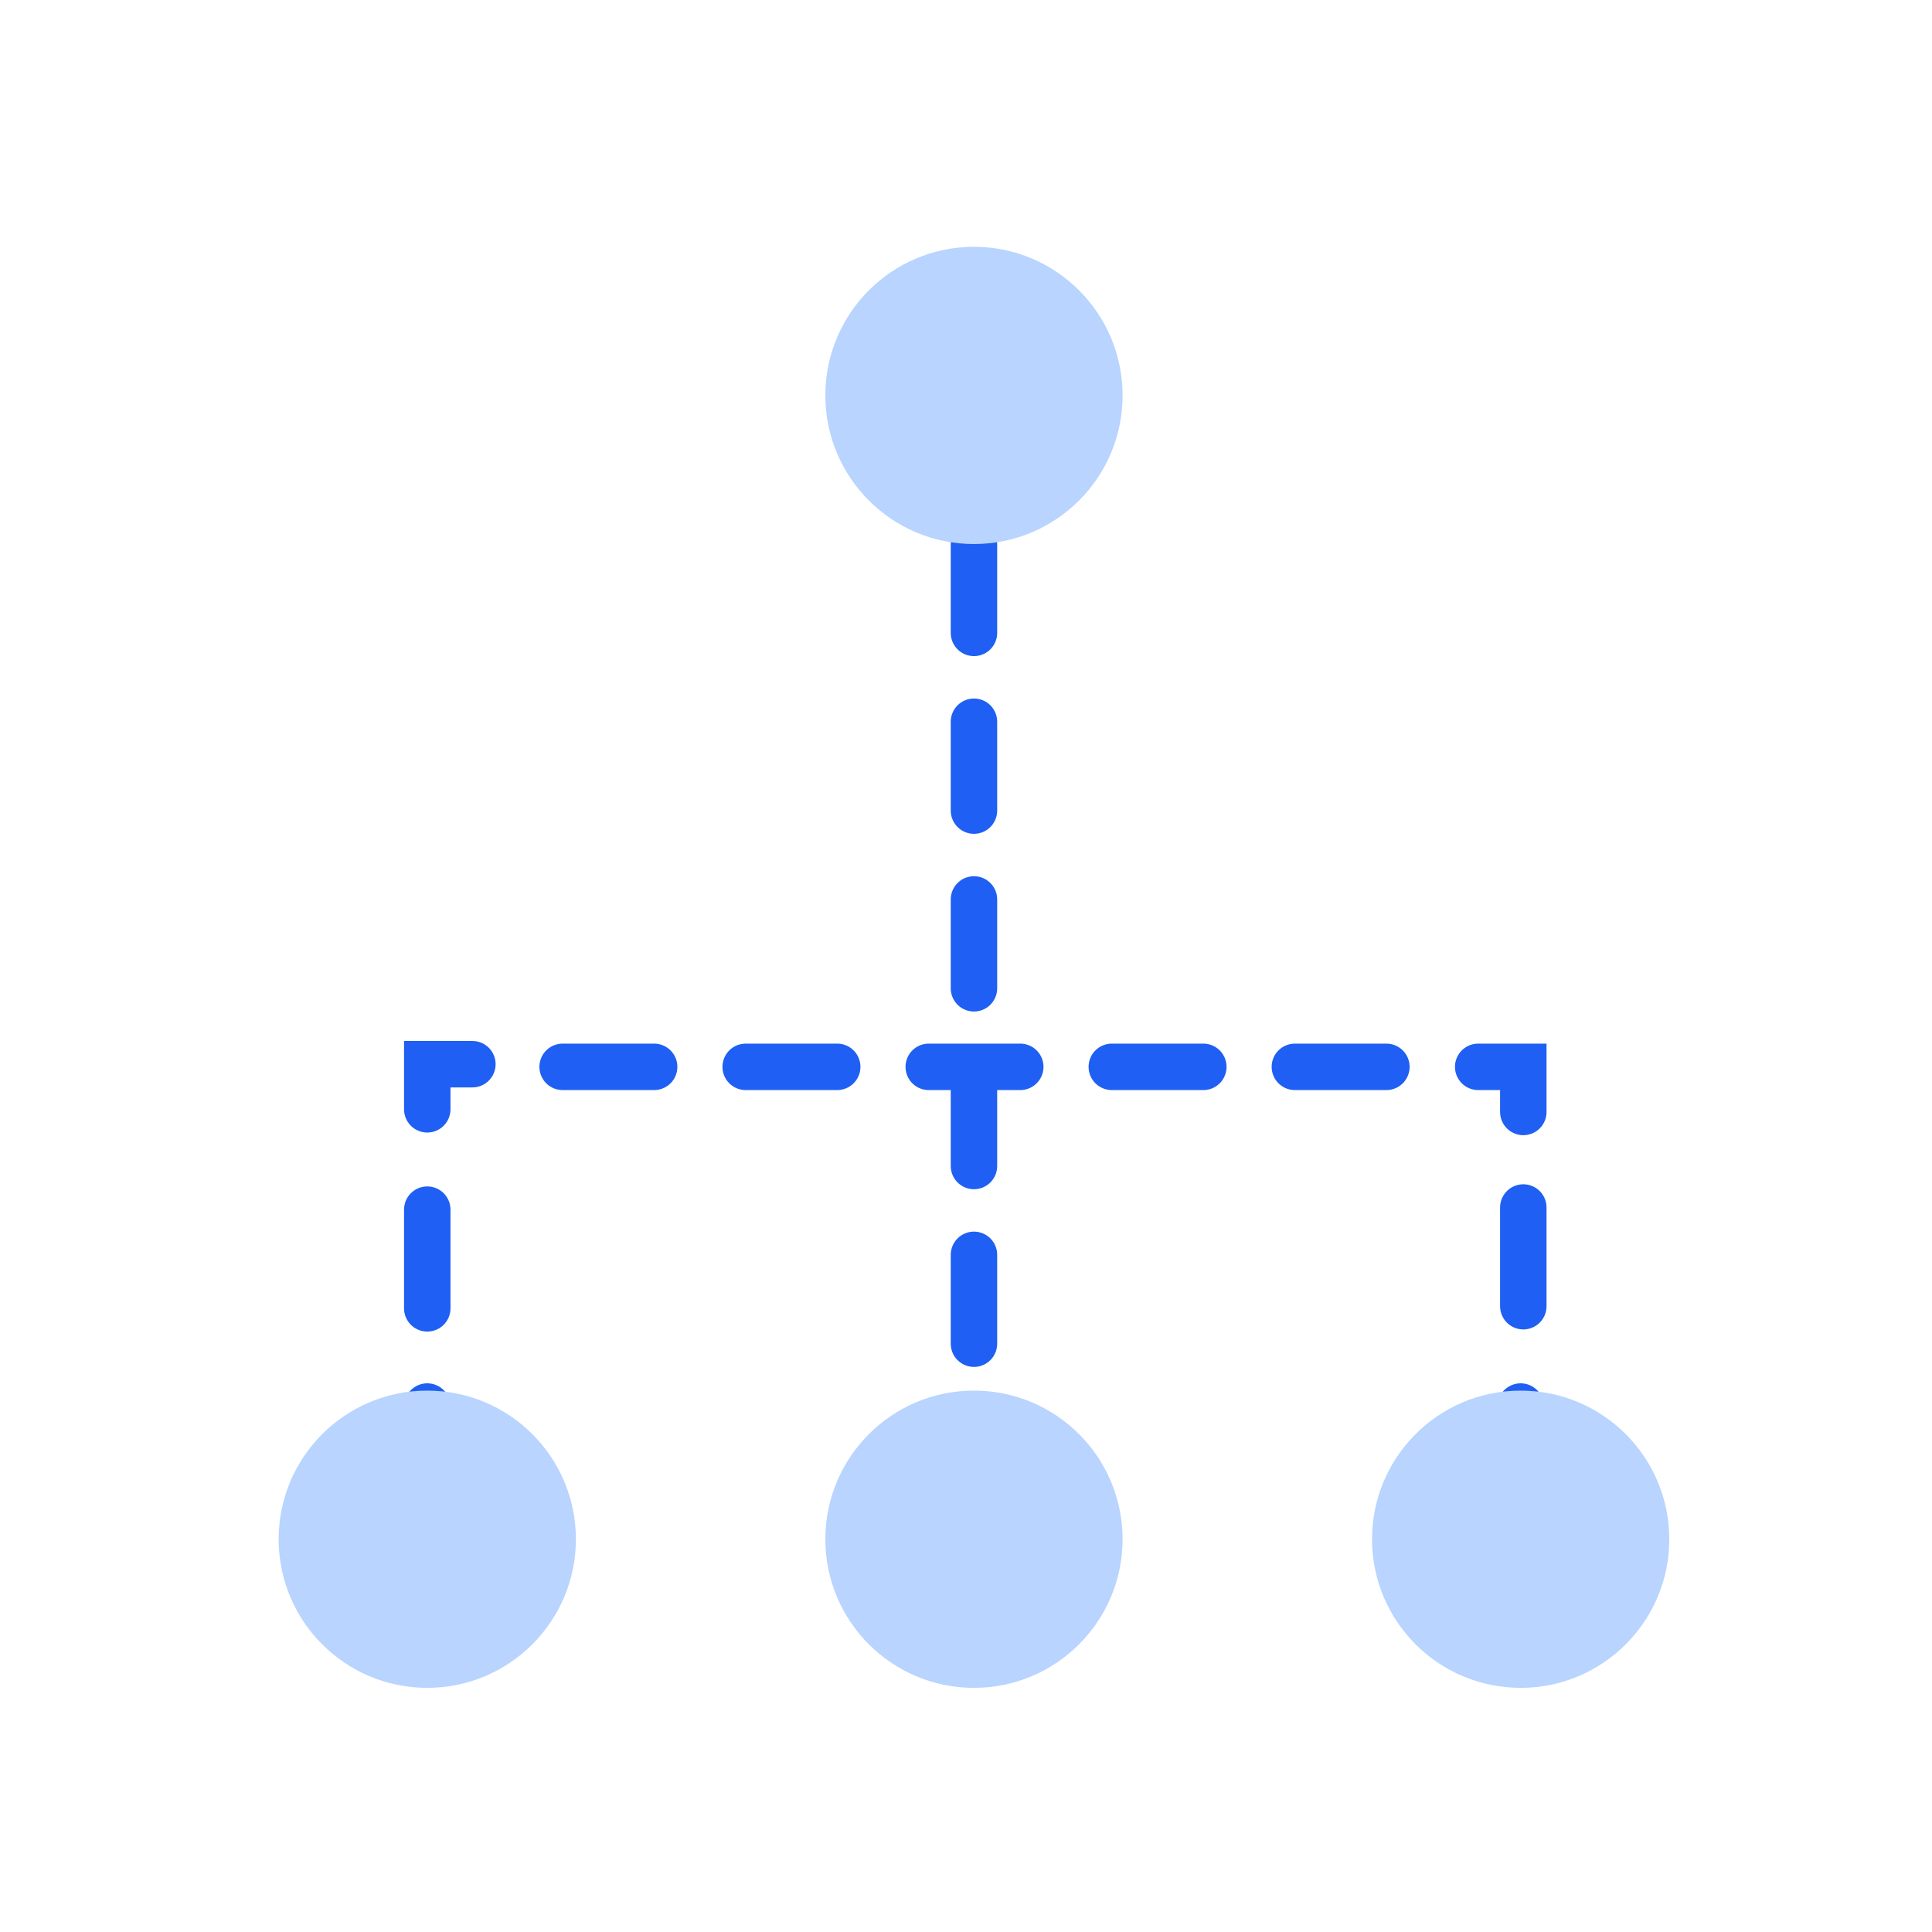<?xml version="1.0" encoding="utf-8"?>
<!-- Generator: Adobe Illustrator 22.0.1, SVG Export Plug-In . SVG Version: 6.00 Build 0)  -->
<svg version="1.1" id="Layer_1" xmlns="http://www.w3.org/2000/svg" xmlns:xlink="http://www.w3.org/1999/xlink" x="0px" y="0px"
	 viewBox="0 0 72.8 72.8" style="enable-background:new 0 0 72.8 72.8;" xml:space="preserve">
<style type="text/css">
	.st0{fill:none;stroke:#1f5ff3;stroke-width:1.75;stroke-linecap:round;stroke-miterlimit:10;stroke-dasharray:3.348;}
	.st1{fill:none;stroke:#1f5ff3;stroke-width:1.75;stroke-linecap:round;stroke-miterlimit:10;}
	.st2{fill:none;stroke:#1f5ff3;stroke-width:1.75;stroke-linecap:round;stroke-miterlimit:10;stroke-dasharray:3.719,3.719;}
	.st3{fill:none;stroke:#1f5ff3;stroke-width:1.75;stroke-linecap:round;stroke-miterlimit:10;stroke-dasharray:3.449,3.449;}
	.st4{fill:#B8D4FF;}
</style>
<title>svgs-2</title>
<g>
	<line class="st0" x1="36.7" y1="20.5" x2="36.7" y2="52.3"/>
	<g>
		<g>
			<path class="st1" d="M16.1,54.7c0-0.6,0-1.1,0-1.7"/>
			<path class="st2" d="M16.1,49.3c0-1.9,0-3.7,0-5.6"/>
			<path class="st1" d="M16.1,41.8c0-0.6,0-1.1,0-1.7c0.6,0,1.1,0,1.7,0"/>
			<path class="st3" d="M21.2,40.2c10.9,0,21.8,0,32.8,0"/>
			<path class="st1" d="M55.7,40.2c0.6,0,1.1,0,1.7,0c0,0.6,0,1.1,0,1.7"/>
			<path class="st2" d="M57.4,45.5c0,1.9,0,3.7,0,5.6"/>
			<path class="st1" d="M57.3,53c0,0.6,0,1.1,0,1.7"/>
		</g>
	</g>
	<circle class="st4" cx="16.1" cy="58" r="5.6"/>
	<circle class="st4" cx="36.7" cy="58" r="5.6"/>
	<circle class="st4" cx="36.7" cy="14.9" r="5.6"/>
	<circle class="st4" cx="57.3" cy="58" r="5.6"/>
</g>
</svg>
